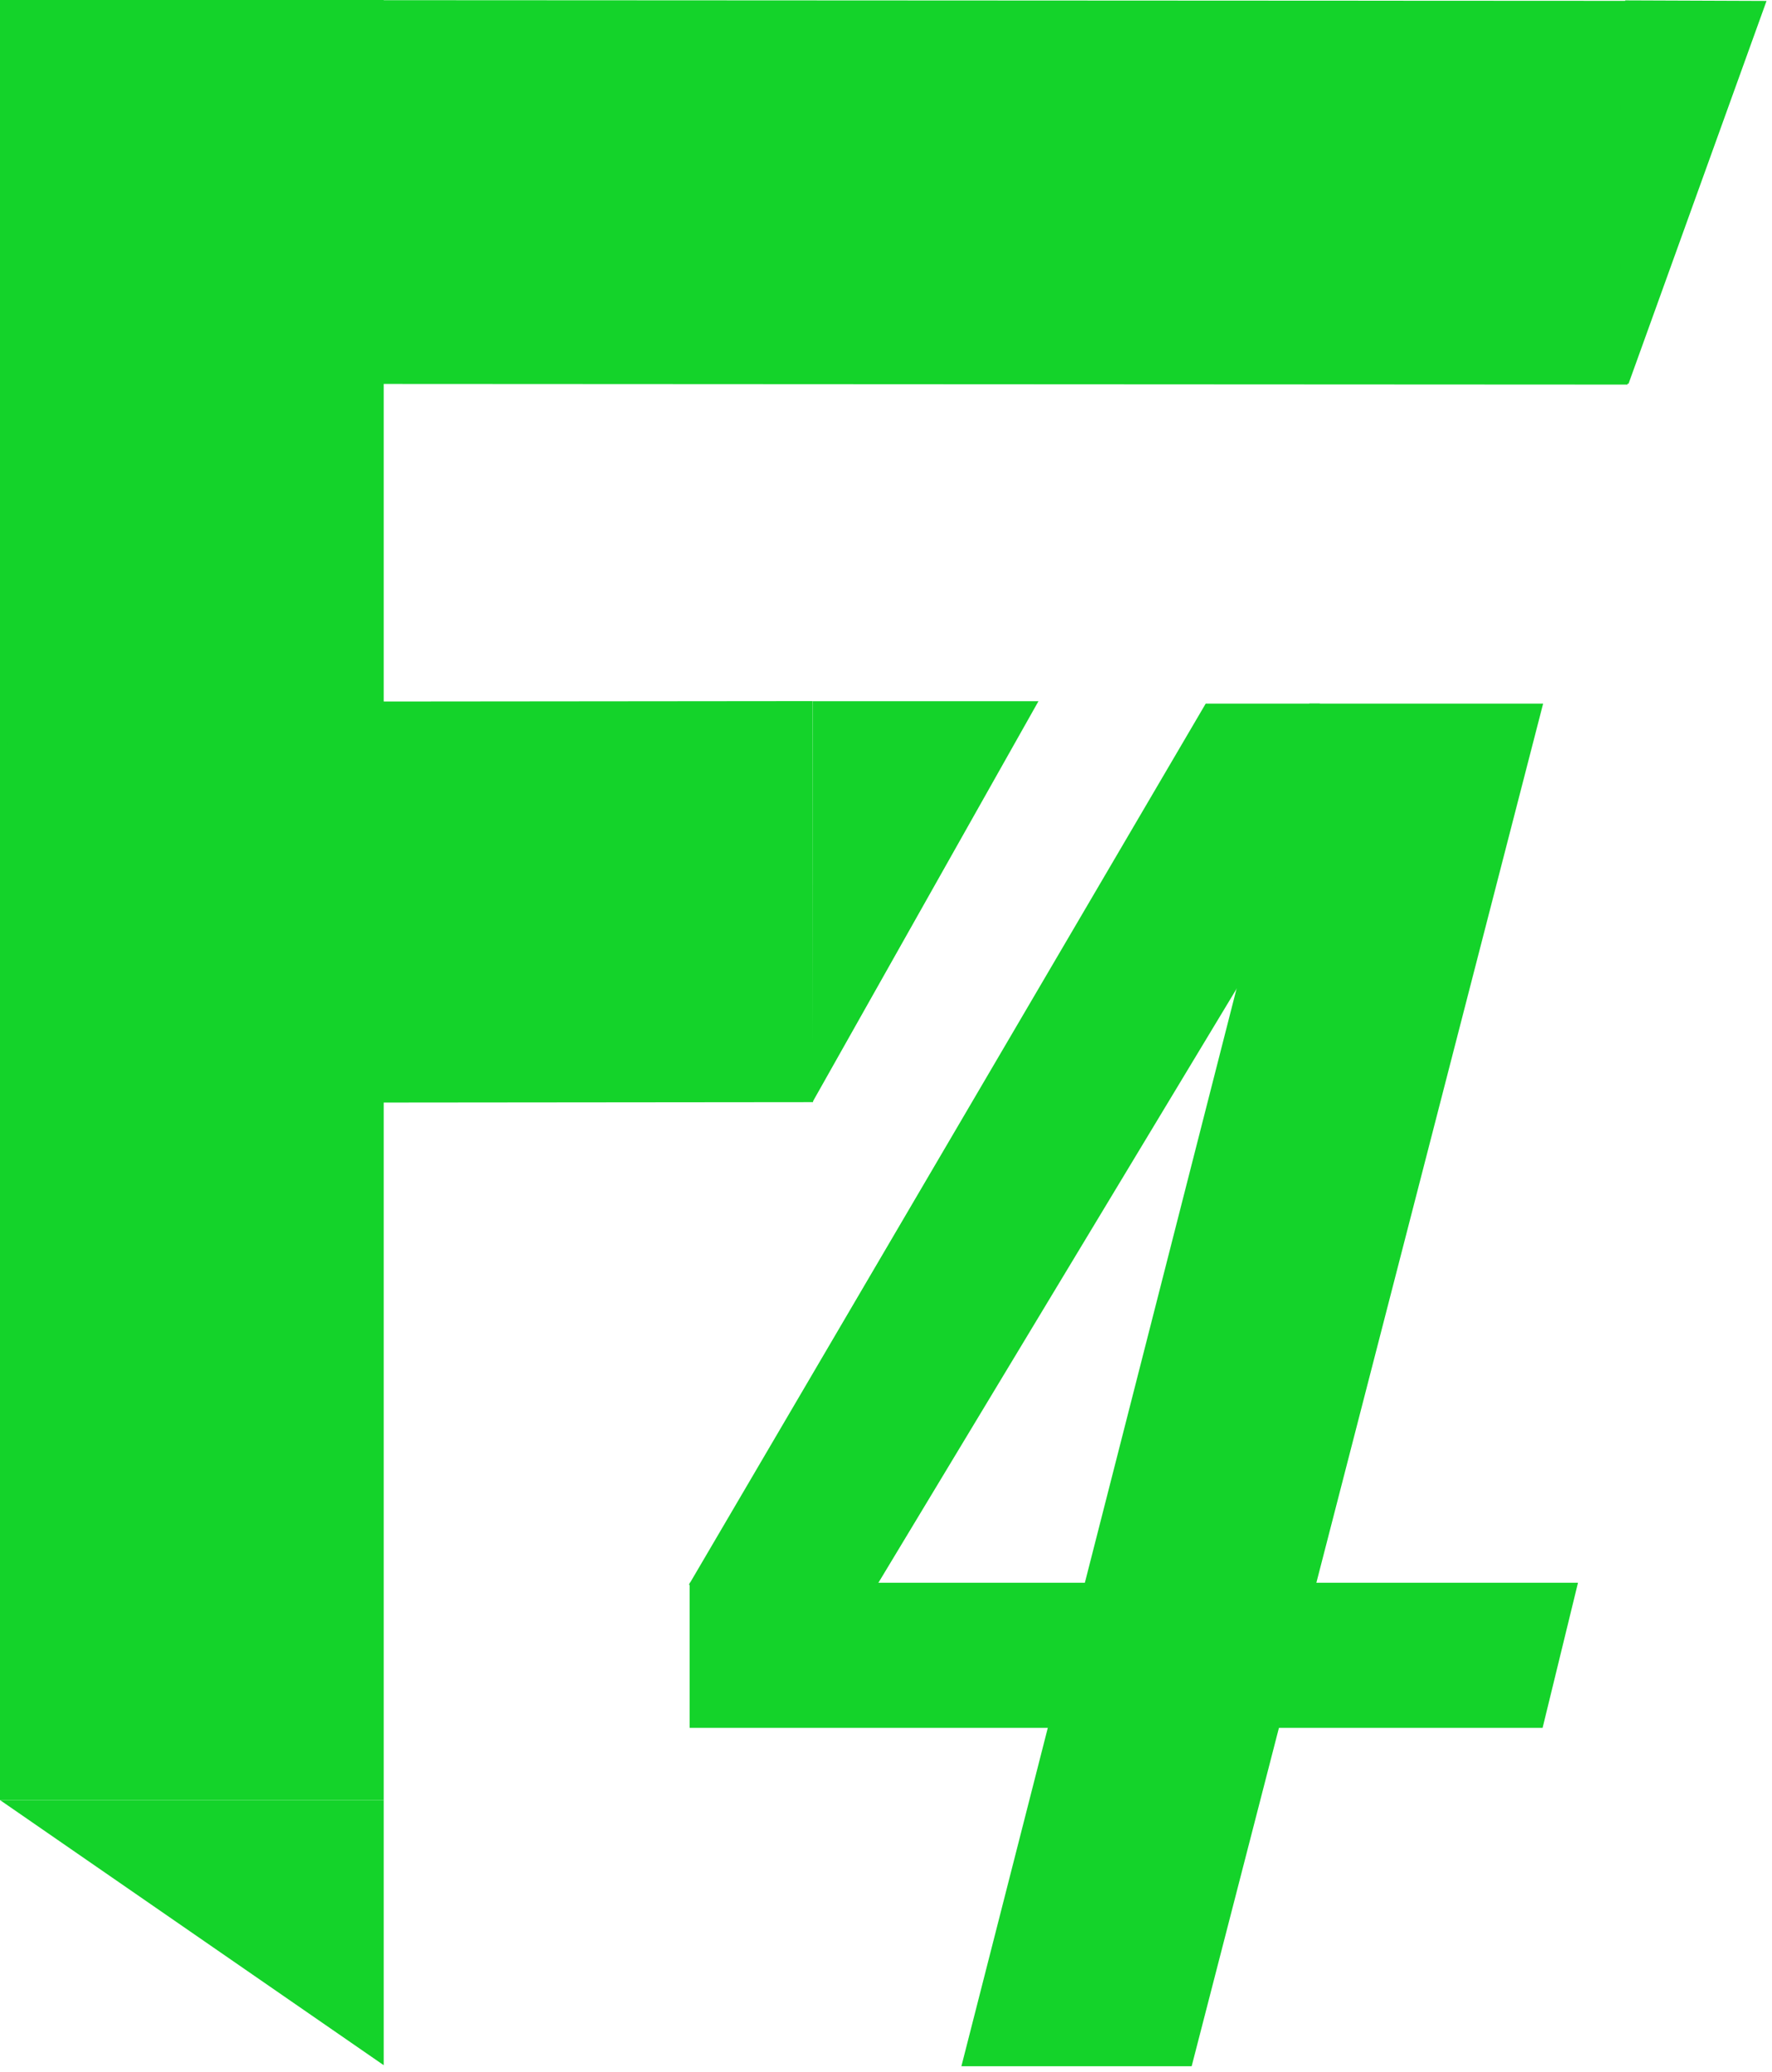 <svg width="254" height="297" viewBox="0 0 254 297" fill="none" xmlns="http://www.w3.org/2000/svg">
<rect x="0.5" y="0.5" width="54" height="257" fill="#14D32A" stroke="#14D32A"/>
<rect x="0.622" y="157.581" width="56.482" height="115.421" transform="rotate(-90.055 0.622 157.581)" fill="#14D32A" stroke="#14D32A"/>
<path d="M54.5 258.5V295.047L1.603 258.5H54.5Z" fill="#14D32A" stroke="#14D32A"/>
<rect x="0.5" y="54.5" width="54" height="232.294" transform="rotate(-89.97 0.5 54.5)" fill="#14D32A" stroke="#14D32A"/>
<path d="M253.003 0.283L233.107 0.206L233.294 54.953L253.003 0.283Z" fill="#1E1E1E"/>
<path d="M253.003 0.283L233.107 0.206L233.294 54.953L253.003 0.283Z" fill="#14D32A"/>
<path d="M253.003 0.283L233.107 0.206L233.294 54.953L253.003 0.283Z" stroke="#14D32A" stroke-width="0.3"/>
<path d="M148 101H117V156L148 101Z" fill="#14D32A" stroke="#14D32A"/>
<path d="M221 101H187.8L138 296H170.697L221 101Z" fill="#14D32A" stroke="#14D32A" stroke-width="0.3"/>
<path d="M172.911 101H189L179.447 137.792L125.648 227H99L172.911 101Z" fill="#14D32A" stroke="#14D32A" stroke-width="0.3"/>
<path d="M99 247.5V227H226L221 247.5H99Z" fill="#14D32A" stroke="#14D32A" stroke-width="0.3"/>
</svg>

